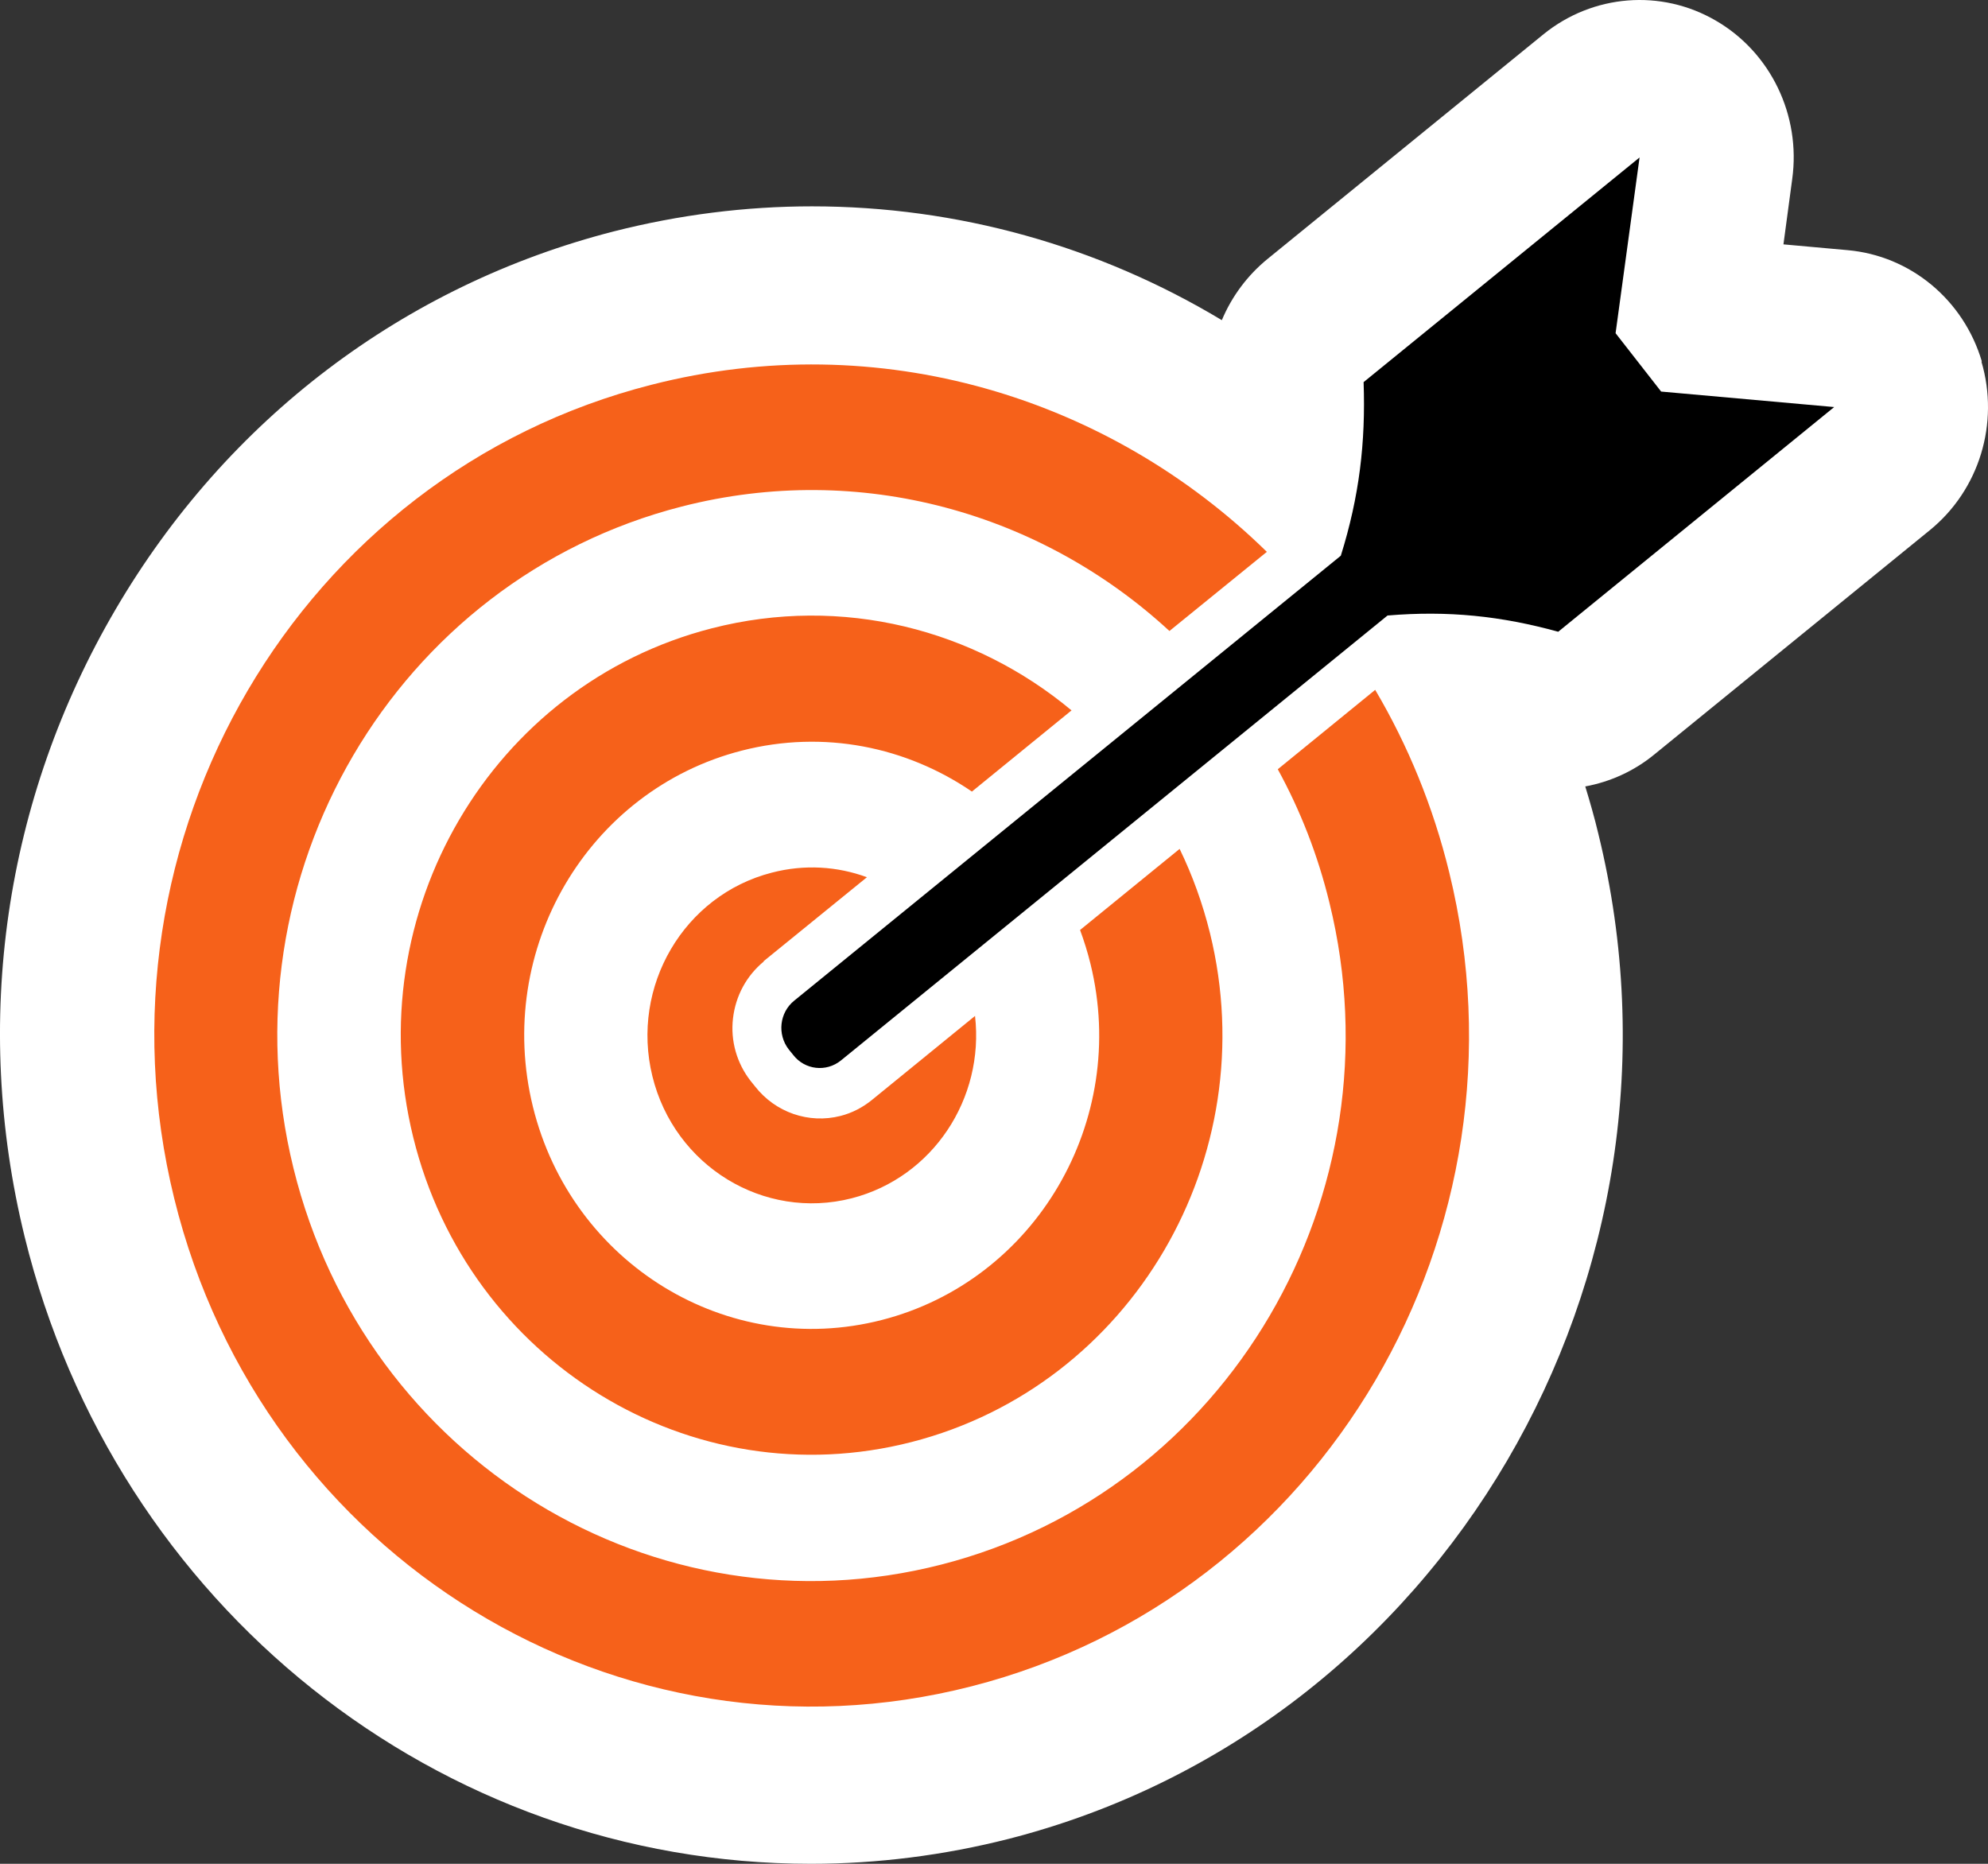 <svg width="48" height="45" viewBox="0 0 48 45" fill="none" xmlns="http://www.w3.org/2000/svg">
<rect x="0" y="0" width="48" height="45" fill="#333333" stroke="none"/>
<path d="M47.852 8.729C47.411 7.239 46.129 6.175 44.612 6.04L43.061 5.9L43.273 4.322C43.485 2.784 42.752 1.265 41.43 0.499C40.108 -0.273 38.459 -0.138 37.269 0.826L30.606 6.251C30.119 6.648 29.741 7.157 29.501 7.73C26.525 5.941 23.125 4.982 19.604 4.982C18.002 4.982 16.393 5.187 14.831 5.584C9.753 6.882 5.478 10.126 2.793 14.709C0.103 19.298 -0.676 24.675 0.595 29.86C2.782 38.775 10.595 45 19.581 45C21.184 45 22.793 44.795 24.355 44.398C34.83 41.715 41.218 30.831 38.591 20.128C38.499 19.742 38.39 19.362 38.276 18.988C38.877 18.877 39.449 18.62 39.936 18.222L46.599 12.798C47.789 11.827 48.281 10.22 47.841 8.729H47.852Z" fill="white"/>
<path d="M33.204 16.656L30.852 18.573C31.396 19.567 31.819 20.642 32.1 21.8C33.834 28.855 29.638 36.004 22.73 37.775C15.821 39.546 8.82 35.262 7.086 28.206C5.352 21.151 9.547 14.002 16.456 12.231C20.789 11.12 25.157 12.394 28.236 15.235L30.588 13.324C26.776 9.589 21.23 7.882 15.729 9.29C7.235 11.453 2.072 20.256 4.207 28.937C6.342 37.617 14.956 42.89 23.456 40.715C31.957 38.541 37.12 29.738 34.99 21.057C34.601 19.467 33.994 17.994 33.204 16.656ZM18.437 23.208L20.932 21.18C20.217 20.917 19.427 20.864 18.637 21.069C16.513 21.613 15.22 23.816 15.752 25.985C16.284 28.154 18.442 29.475 20.566 28.931C22.523 28.428 23.771 26.523 23.542 24.529L21.052 26.558C20.829 26.739 20.572 26.873 20.291 26.944C19.53 27.137 18.723 26.862 18.23 26.23L18.122 26.096C17.79 25.669 17.635 25.131 17.698 24.588C17.761 24.044 18.024 23.559 18.442 23.214L18.437 23.208ZM23.468 19.111L25.872 17.152C23.531 15.2 20.343 14.358 17.183 15.171C11.871 16.533 8.643 22.033 9.977 27.458C11.31 32.883 16.697 36.179 22.008 34.817C27.32 33.455 30.549 27.955 29.215 22.53C29.037 21.811 28.791 21.133 28.482 20.496L26.078 22.454C26.175 22.717 26.261 22.992 26.33 23.273C27.263 27.072 25.002 30.919 21.287 31.871C17.567 32.824 13.8 30.515 12.867 26.721C11.934 22.922 14.195 19.076 17.91 18.123C19.896 17.614 21.894 18.035 23.474 19.117L23.468 19.111Z" fill="#F6611A"/>
<path d="M40.108 9.454L39.008 8.045L39.587 3.802L32.924 9.226C32.975 10.687 32.821 11.985 32.374 13.417L19.175 24.161C18.82 24.448 18.763 24.974 19.043 25.336L19.152 25.471C19.433 25.833 19.948 25.891 20.303 25.605L33.502 14.861C34.967 14.738 36.244 14.873 37.623 15.253L44.286 9.828L40.108 9.454Z" fill="black"/>
</svg>

